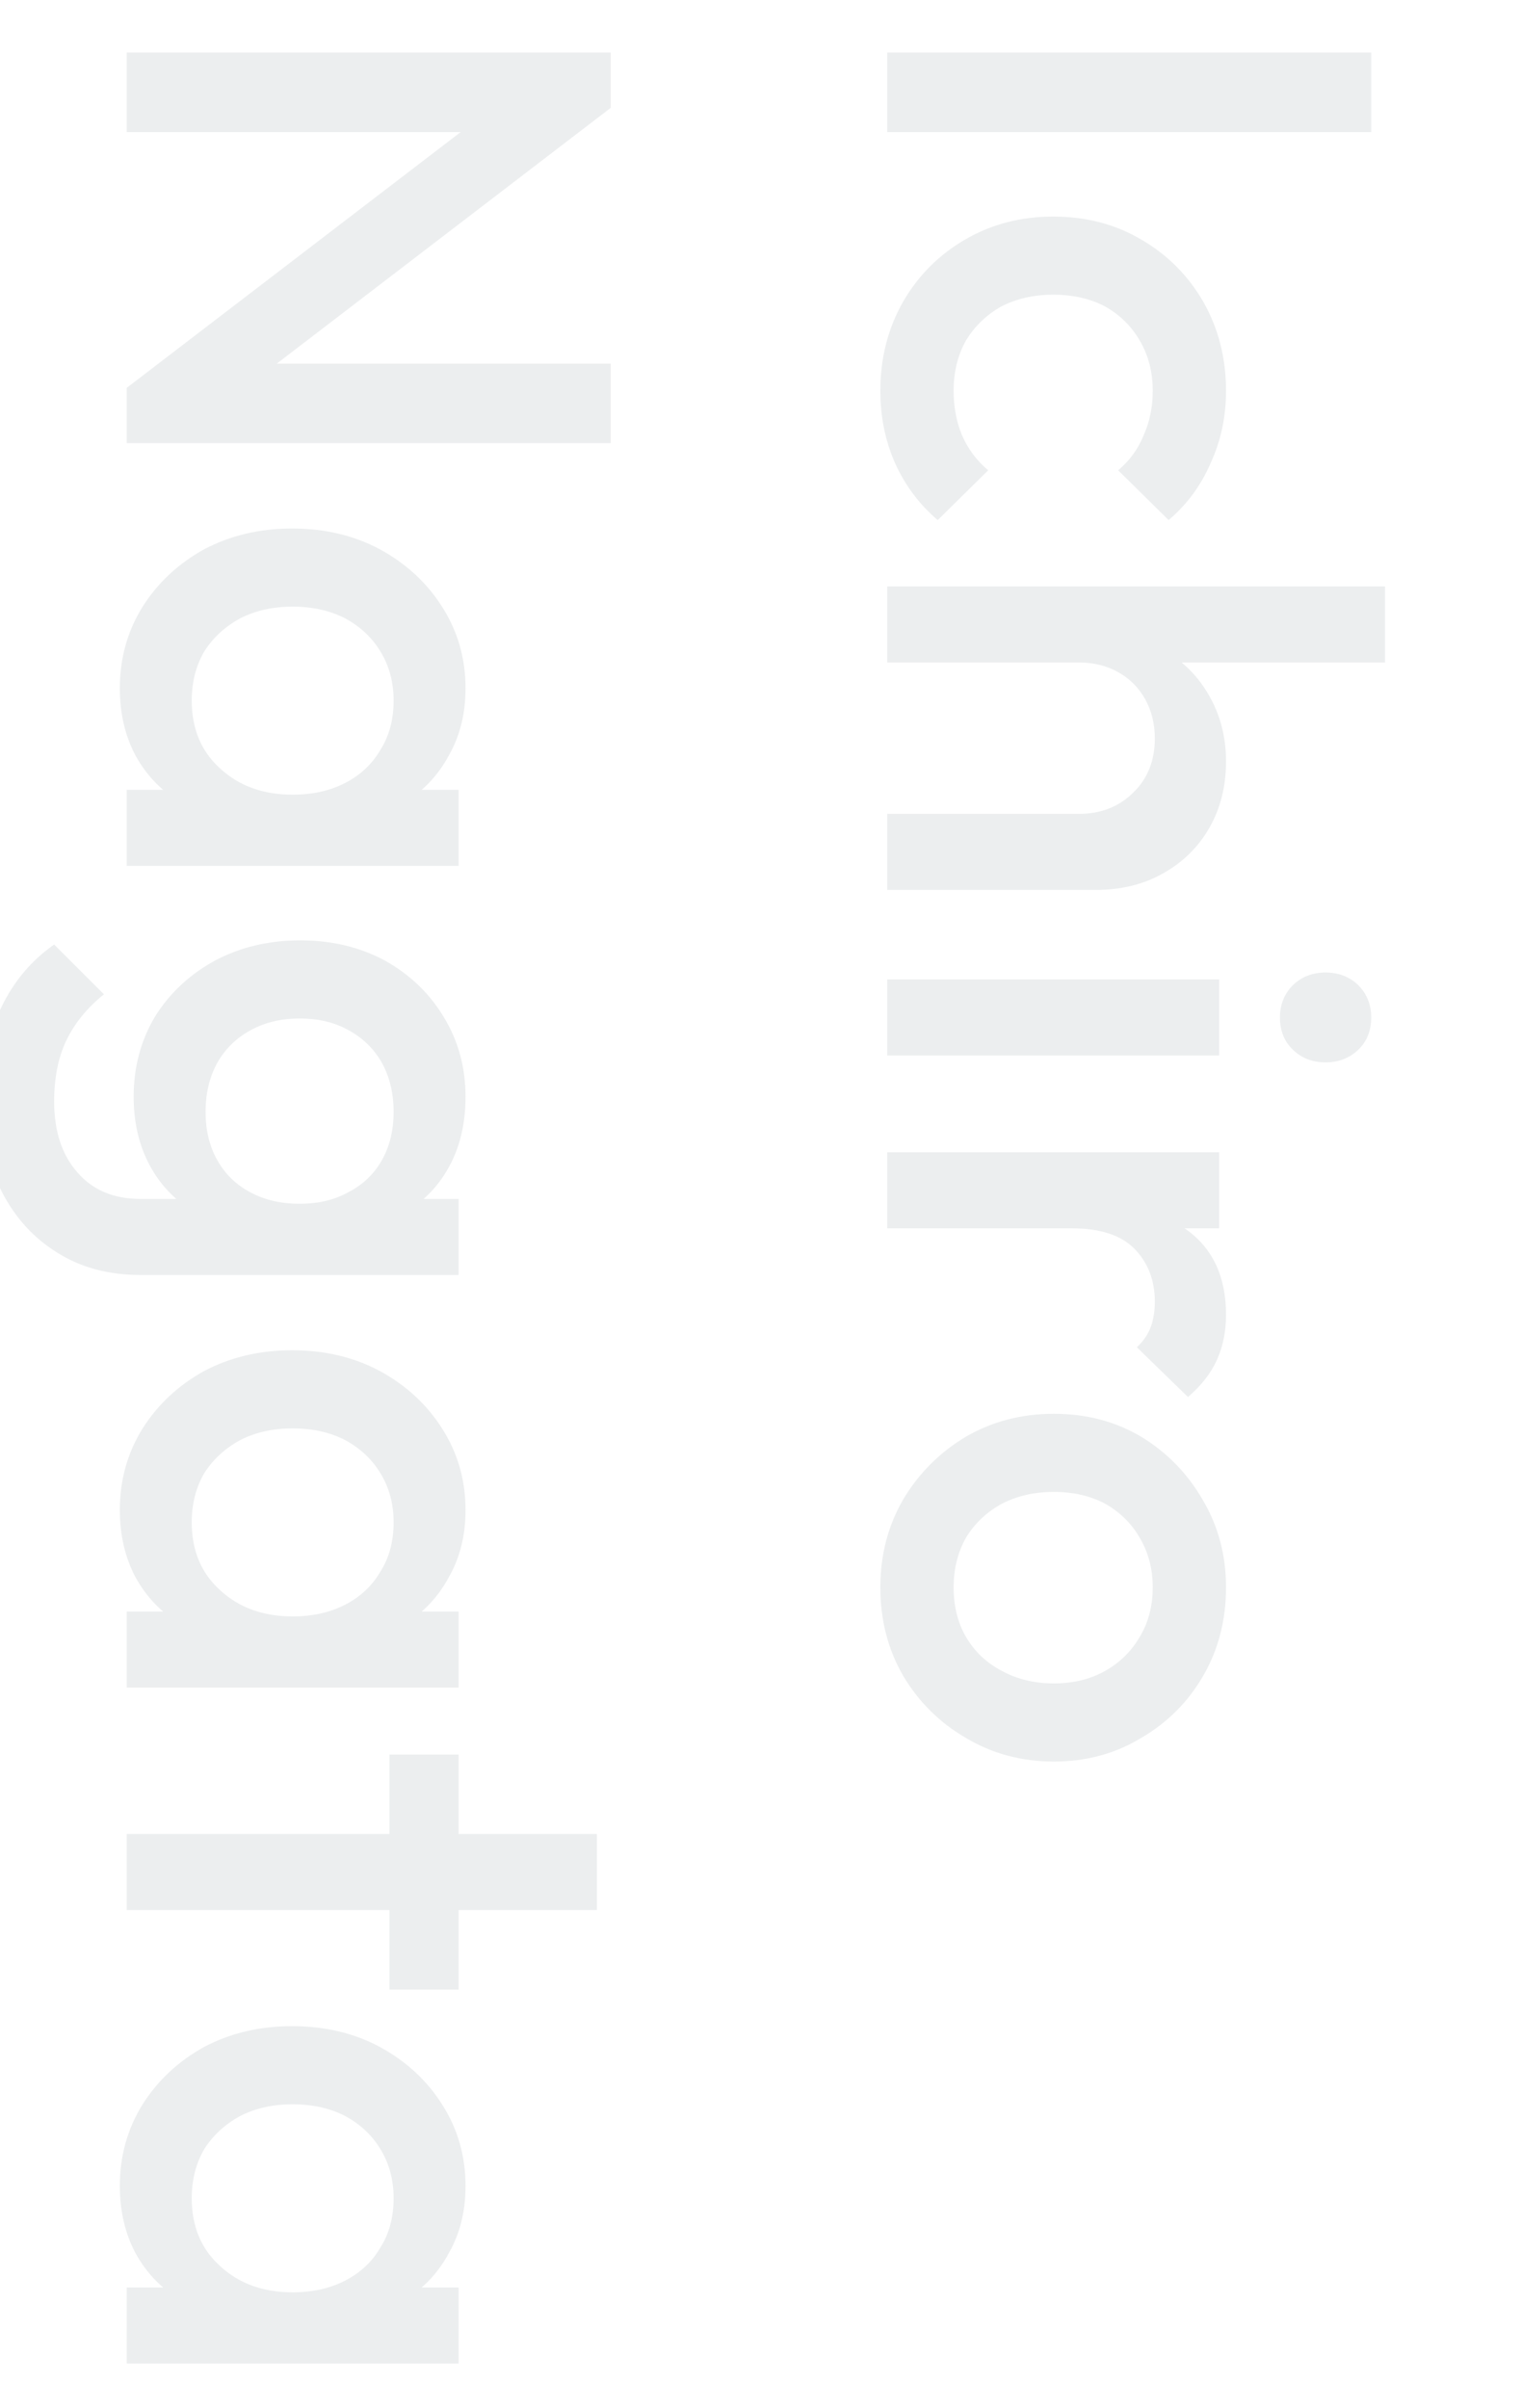 <svg width="132" height="209" viewBox="0 0 132 209" fill="none" xmlns="http://www.w3.org/2000/svg">
<g clip-path="url(#clip0_806_999)">
<path opacity="0.1" d="M77 4.56L119 4.56L119 11.46L77 11.46L77 4.56ZM76.4 33.916C76.4 31.076 77.06 28.496 78.38 26.176C79.7 23.896 81.5 22.096 83.78 20.776C86.06 19.456 88.6 18.796 91.4 18.796C94.24 18.796 96.78 19.456 99.02 20.776C101.3 22.096 103.1 23.896 104.42 26.176C105.74 28.496 106.4 31.076 106.4 33.916C106.4 36.156 105.96 38.236 105.08 40.156C104.24 42.116 103.02 43.776 101.42 45.136L97.04 40.816C98.04 39.976 98.78 38.956 99.26 37.756C99.78 36.596 100.04 35.316 100.04 33.916C100.04 32.276 99.66 30.816 98.9 29.536C98.18 28.296 97.18 27.316 95.9 26.596C94.62 25.916 93.12 25.576 91.4 25.576C89.72 25.576 88.22 25.916 86.9 26.596C85.62 27.316 84.6 28.296 83.84 29.536C83.12 30.816 82.76 32.276 82.76 33.916C82.76 35.316 83 36.596 83.48 37.756C84 38.956 84.76 39.976 85.76 40.816L81.38 45.136C79.78 43.776 78.54 42.116 77.66 40.156C76.82 38.236 76.4 36.156 76.4 33.916ZM77 70.634L93.62 70.634C95.54 70.634 97.12 70.014 98.36 68.774C99.6 67.574 100.22 66.014 100.22 64.094C100.22 62.814 99.94 61.674 99.38 60.674C98.82 59.674 98.04 58.894 97.04 58.334C96.04 57.774 94.9 57.494 93.62 57.494L95.06 54.914C97.26 54.914 99.2 55.394 100.88 56.354C102.6 57.314 103.94 58.634 104.9 60.314C105.9 62.034 106.4 63.954 106.4 66.074C106.4 68.234 105.92 70.154 104.96 71.834C104 73.514 102.66 74.834 100.94 75.794C99.26 76.754 97.3 77.234 95.06 77.234L77 77.234L77 70.634ZM77 50.894L120.2 50.894L120.2 57.494L77 57.494L77 50.894ZM77 85.001L105.8 85.001L105.8 91.601L77 91.601L77 85.001ZM111.08 88.301C111.08 87.181 111.46 86.241 112.22 85.481C112.98 84.761 113.92 84.401 115.04 84.401C116.16 84.401 117.1 84.761 117.86 85.481C118.62 86.241 119 87.181 119 88.301C119 89.461 118.62 90.401 117.86 91.121C117.1 91.841 116.16 92.201 115.04 92.201C113.92 92.201 112.98 91.841 112.22 91.121C111.46 90.401 111.08 89.461 111.08 88.301ZM77 100.004L105.8 100.004L105.8 106.604L77 106.604L77 100.004ZM93.02 106.604L94.16 104.324C97.8 104.324 100.74 105.124 102.98 106.724C105.26 108.364 106.4 110.824 106.4 114.104C106.4 115.544 106.14 116.844 105.62 118.004C105.1 119.164 104.26 120.244 103.1 121.244L98.66 116.924C99.22 116.404 99.62 115.824 99.86 115.184C100.1 114.544 100.22 113.804 100.22 112.964C100.22 111.124 99.64 109.604 98.48 108.404C97.32 107.204 95.5 106.604 93.02 106.604ZM76.4 137.758C76.4 134.958 77.06 132.418 78.38 130.138C79.74 127.858 81.56 126.038 83.84 124.678C86.12 123.358 88.66 122.698 91.46 122.698C94.26 122.698 96.78 123.358 99.02 124.678C101.26 126.038 103.04 127.858 104.36 130.138C105.72 132.418 106.4 134.958 106.4 137.758C106.4 140.598 105.74 143.158 104.42 145.438C103.1 147.718 101.3 149.518 99.02 150.838C96.78 152.198 94.26 152.878 91.46 152.878C88.66 152.878 86.12 152.198 83.84 150.838C81.56 149.518 79.74 147.718 78.38 145.438C77.06 143.158 76.4 140.598 76.4 137.758ZM82.76 137.758C82.76 139.398 83.12 140.838 83.84 142.078C84.6 143.358 85.64 144.338 86.96 145.018C88.28 145.738 89.78 146.098 91.46 146.098C93.14 146.098 94.62 145.738 95.9 145.018C97.18 144.298 98.18 143.318 98.9 142.078C99.66 140.838 100.04 139.398 100.04 137.758C100.04 136.158 99.66 134.718 98.9 133.438C98.18 132.198 97.18 131.218 95.9 130.498C94.62 129.818 93.14 129.478 91.46 129.478C89.78 129.478 88.28 129.818 86.96 130.498C85.64 131.218 84.6 132.198 83.84 133.438C83.12 134.718 82.76 136.158 82.76 137.758ZM11 4.56L53 4.56L53 9.36L45.08 11.46L11 11.46L11 4.56ZM11 33.66L43.82 8.52L53 9.36L20.18 34.5L11 33.66ZM11 33.66L18.38 31.56L53 31.56L53 38.46L11 38.46L11 33.66ZM10.4 59.728C10.4 57.128 11.06 54.768 12.38 52.648C13.7 50.568 15.48 48.908 17.72 47.668C20 46.468 22.54 45.868 25.34 45.868C28.18 45.868 30.72 46.468 32.96 47.668C35.24 48.908 37.04 50.568 38.36 52.648C39.72 54.768 40.4 57.128 40.4 59.728C40.4 61.928 39.92 63.868 38.96 65.548C38.04 67.268 36.76 68.628 35.12 69.628C33.48 70.628 31.62 71.128 29.54 71.128L21.26 71.128C19.18 71.128 17.32 70.628 15.68 69.628C14.04 68.668 12.74 67.328 11.78 65.608C10.86 63.888 10.4 61.928 10.4 59.728ZM16.64 60.808C16.64 63.248 17.46 65.208 19.1 66.688C20.74 68.208 22.84 68.968 25.4 68.968C27.12 68.968 28.64 68.628 29.96 67.948C31.28 67.268 32.3 66.308 33.02 65.068C33.78 63.868 34.16 62.448 34.16 60.808C34.16 59.208 33.78 57.788 33.02 56.548C32.3 55.348 31.28 54.388 29.96 53.668C28.64 52.988 27.12 52.648 25.4 52.648C23.68 52.648 22.16 52.988 20.84 53.668C19.52 54.388 18.48 55.348 17.72 56.548C17 57.788 16.64 59.208 16.64 60.808ZM11 68.548L18.74 68.548L25.76 69.688L32.72 68.548L39.8 68.548L39.8 75.148L11 75.148L11 68.548ZM-1.6 95.472C-1.6 92.433 -1.04 89.772 0.08 87.493C1.16 85.213 2.7 83.373 4.7 81.972L9.02 86.293C7.58 87.453 6.5 88.772 5.78 90.252C5.06 91.733 4.7 93.513 4.7 95.593C4.7 98.192 5.38 100.252 6.74 101.772C8.06 103.292 9.88 104.052 12.2 104.052L19.28 104.052L25.64 105.192L32.06 104.052L39.8 104.052L39.8 110.652L12.2 110.652C9.44 110.652 7.04 110.012 5 108.732C2.92 107.452 1.3 105.672 0.14 103.392C-1.02 101.112 -1.6 98.472 -1.6 95.472ZM11.6 95.172C11.6 92.612 12.22 90.293 13.46 88.213C14.74 86.172 16.48 84.552 18.68 83.353C20.88 82.192 23.34 81.612 26.06 81.612C28.78 81.612 31.22 82.192 33.38 83.353C35.54 84.552 37.24 86.172 38.48 88.213C39.76 90.293 40.4 92.612 40.4 95.172C40.4 97.453 39.94 99.453 39.02 101.172C38.1 102.892 36.82 104.232 35.18 105.192C33.58 106.152 31.7 106.632 29.54 106.632L22.46 106.632C20.34 106.632 18.46 106.132 16.82 105.132C15.18 104.172 13.9 102.832 12.98 101.112C12.06 99.392 11.6 97.412 11.6 95.172ZM17.84 96.493C17.84 98.093 18.18 99.493 18.86 100.692C19.54 101.892 20.48 102.812 21.68 103.452C22.92 104.132 24.36 104.472 26 104.472C27.64 104.472 29.06 104.132 30.26 103.452C31.5 102.812 32.46 101.892 33.14 100.692C33.82 99.493 34.16 98.093 34.16 96.493C34.16 94.892 33.82 93.472 33.14 92.233C32.46 91.032 31.5 90.093 30.26 89.412C29.06 88.733 27.64 88.392 26 88.392C24.4 88.392 22.98 88.733 21.74 89.412C20.5 90.093 19.54 91.032 18.86 92.233C18.18 93.472 17.84 94.892 17.84 96.493ZM10.4 131.044C10.4 128.444 11.06 126.084 12.38 123.964C13.7 121.884 15.48 120.224 17.72 118.984C20 117.784 22.54 117.184 25.34 117.184C28.18 117.184 30.72 117.784 32.96 118.984C35.24 120.224 37.04 121.884 38.36 123.964C39.72 126.084 40.4 128.444 40.4 131.044C40.4 133.244 39.92 135.184 38.96 136.864C38.04 138.584 36.76 139.944 35.12 140.944C33.48 141.944 31.62 142.444 29.54 142.444L21.26 142.444C19.18 142.444 17.32 141.944 15.68 140.944C14.04 139.984 12.74 138.644 11.78 136.924C10.86 135.204 10.4 133.244 10.4 131.044ZM16.64 132.124C16.64 134.564 17.46 136.524 19.1 138.004C20.74 139.524 22.84 140.284 25.4 140.284C27.12 140.284 28.64 139.944 29.96 139.264C31.28 138.584 32.3 137.624 33.02 136.384C33.78 135.184 34.16 133.764 34.16 132.124C34.16 130.524 33.78 129.104 33.02 127.864C32.3 126.664 31.28 125.704 29.96 124.984C28.64 124.304 27.12 123.964 25.4 123.964C23.68 123.964 22.16 124.304 20.84 124.984C19.52 125.704 18.48 126.664 17.72 127.864C17 129.104 16.64 130.524 16.64 132.124ZM11 139.864L18.74 139.864L25.76 141.004L32.72 139.864L39.8 139.864L39.8 146.464L11 146.464L11 139.864ZM11 159.169L51.8 159.169L51.8 165.769L11 165.769L11 159.169ZM33.8 152.269L39.8 152.269L39.8 172.669L33.8 172.669L33.8 152.269ZM10.4 189.704C10.4 187.104 11.06 184.744 12.38 182.624C13.7 180.544 15.48 178.884 17.72 177.644C20 176.444 22.54 175.844 25.34 175.844C28.18 175.844 30.72 176.444 32.96 177.644C35.24 178.884 37.04 180.544 38.36 182.624C39.72 184.744 40.4 187.104 40.4 189.704C40.4 191.904 39.92 193.844 38.96 195.524C38.04 197.244 36.76 198.604 35.12 199.604C33.48 200.604 31.62 201.104 29.54 201.104L21.26 201.104C19.18 201.104 17.32 200.604 15.68 199.604C14.04 198.644 12.74 197.304 11.78 195.584C10.86 193.864 10.4 191.904 10.4 189.704ZM16.64 190.784C16.64 193.224 17.46 195.184 19.1 196.664C20.74 198.184 22.84 198.944 25.4 198.944C27.12 198.944 28.64 198.604 29.96 197.924C31.28 197.244 32.3 196.284 33.02 195.044C33.78 193.844 34.16 192.424 34.16 190.784C34.16 189.184 33.78 187.764 33.02 186.524C32.3 185.324 31.28 184.364 29.96 183.644C28.64 182.964 27.12 182.624 25.4 182.624C23.68 182.624 22.16 182.964 20.84 183.644C19.52 184.364 18.48 185.324 17.72 186.524C17 187.764 16.64 189.184 16.64 190.784ZM11 198.524L18.74 198.524L25.76 199.664L32.72 198.524L39.8 198.524L39.8 205.124L11 205.124L11 198.524Z" fill="#3C505F"/>
</g>
<defs>
<clipPath id="clip0_806_999">
<rect width="132" height="209" fill="white"/>
</clipPath>
</defs>
</svg>
